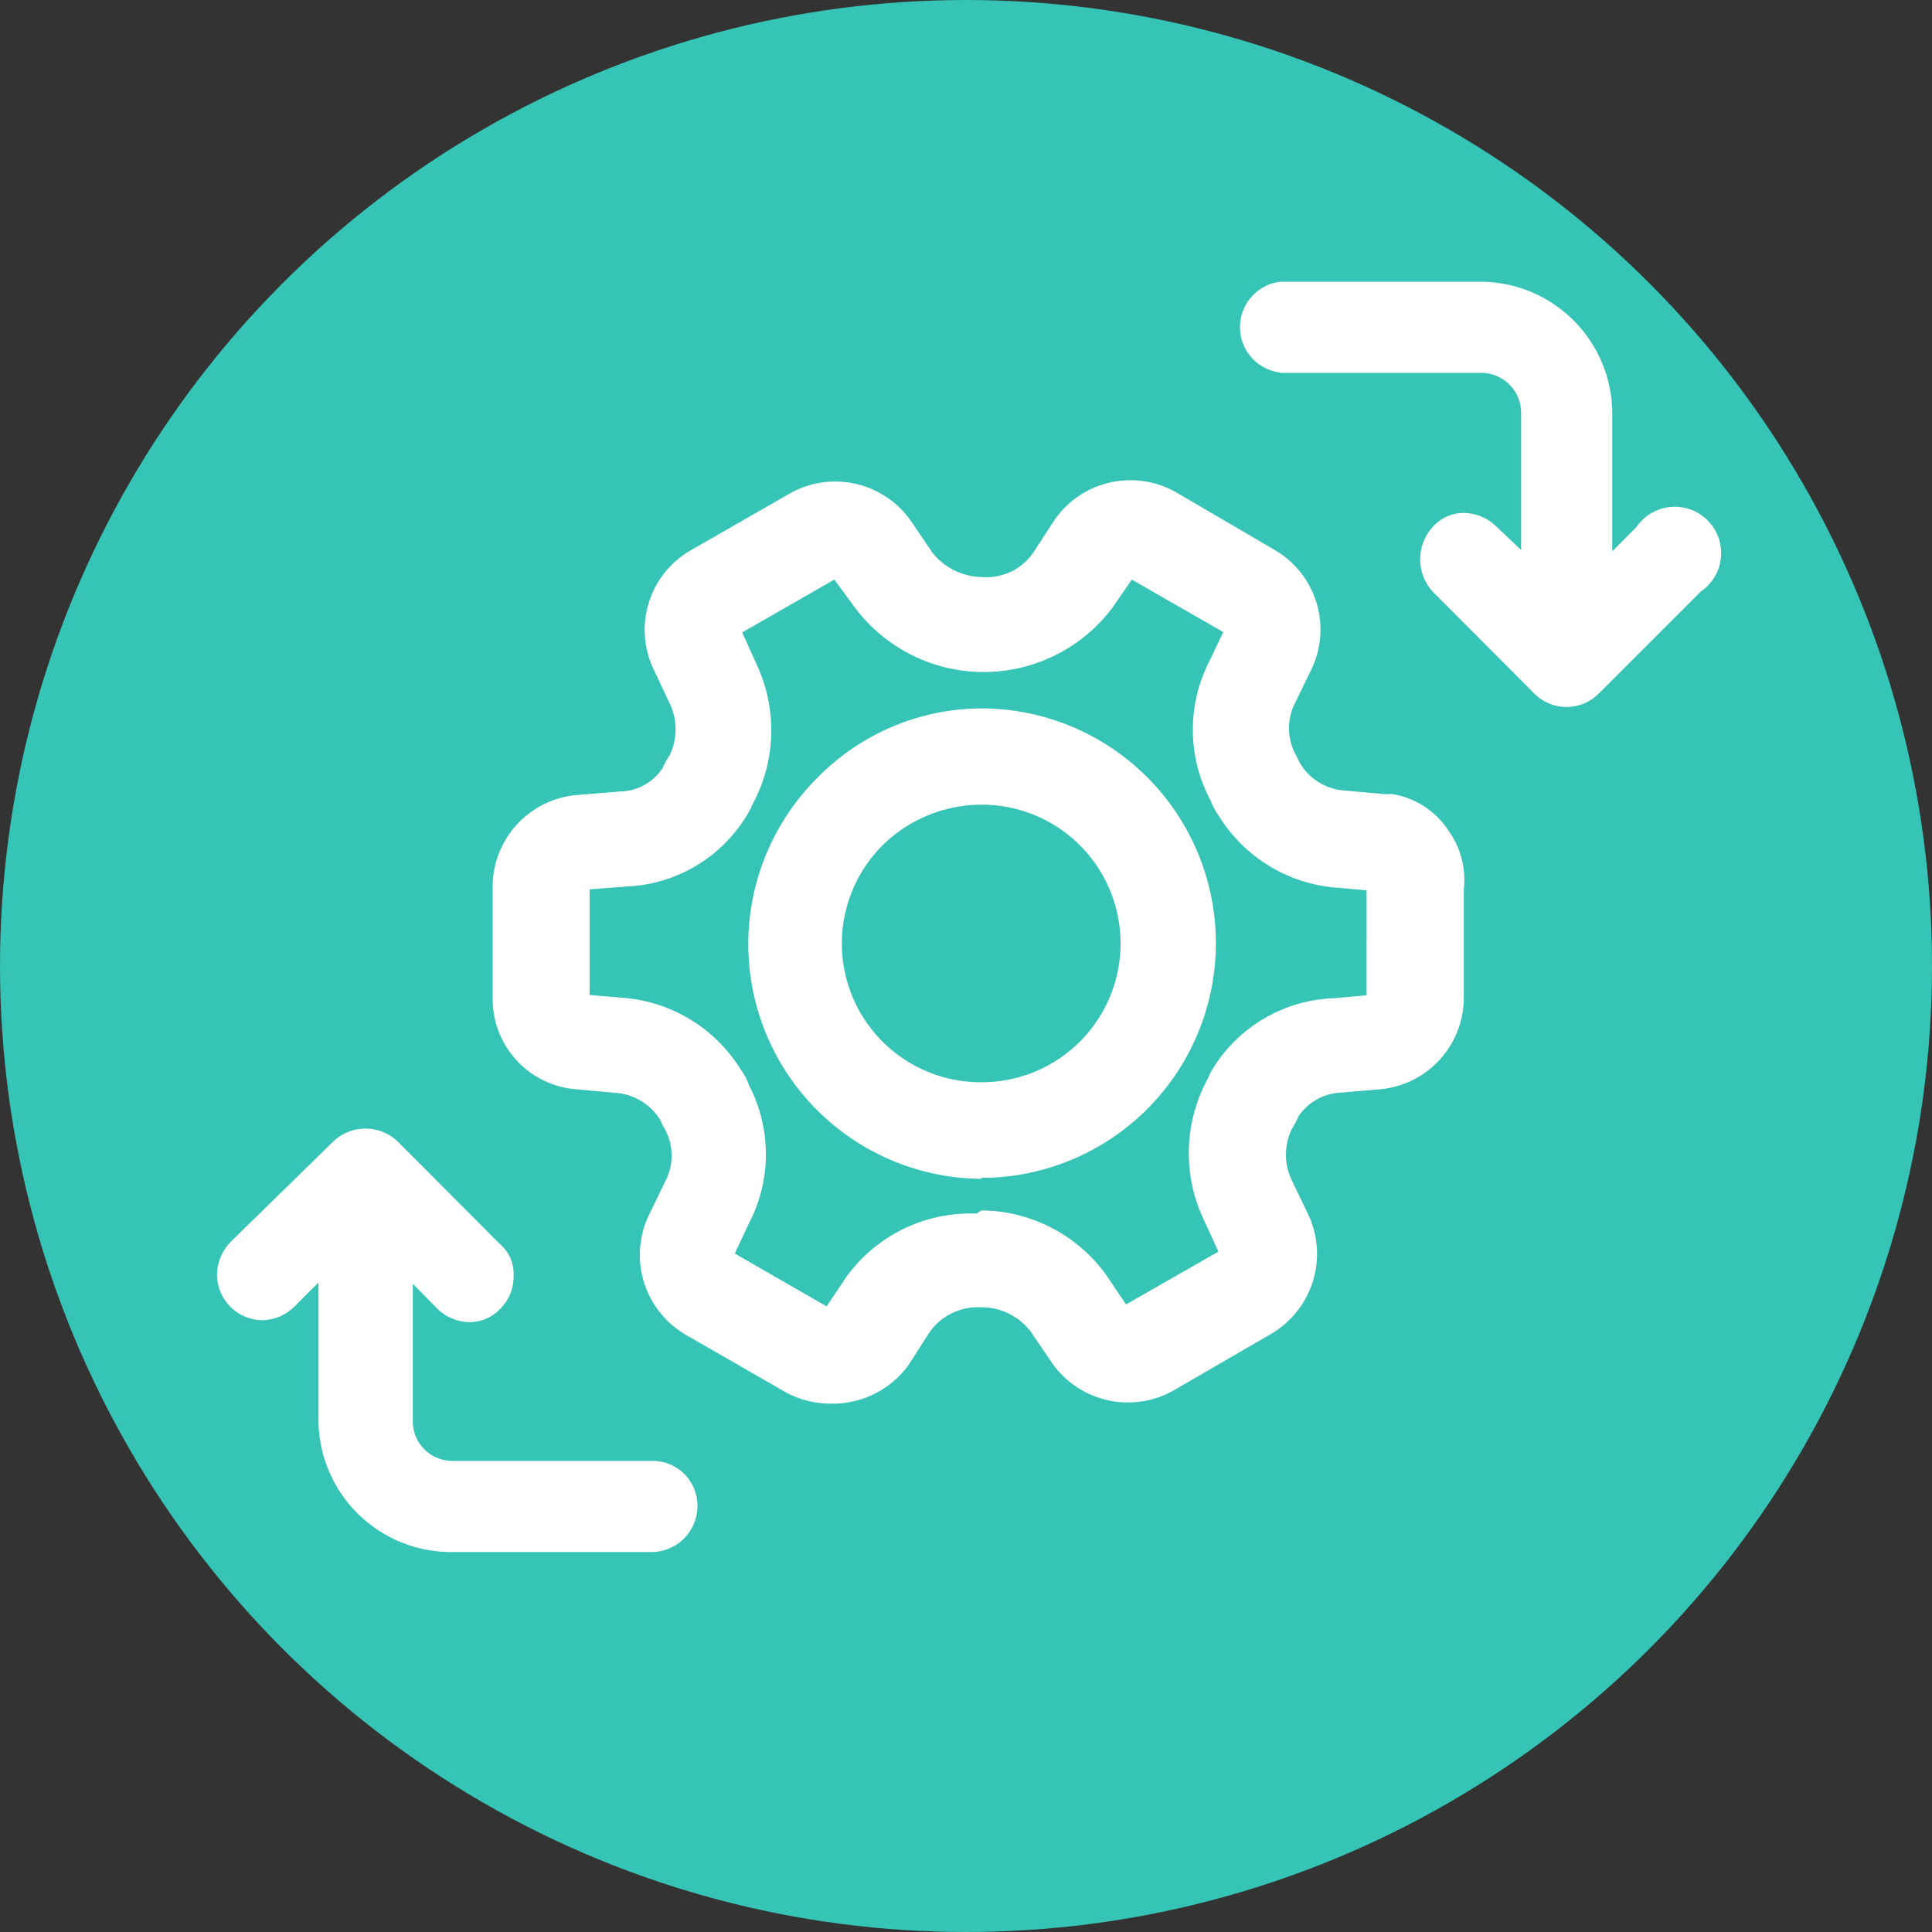 <svg xmlns="http://www.w3.org/2000/svg" viewBox="0 0 60 60"><rect x="0" y="0" width="60" height="60" fill="#333333" stroke="none"/><defs><style>.cls-1{fill:#35c4b5;}.cls-2{fill:#fff;}</style></defs><g id="Layer_2" data-name="Layer 2"><g id="Layer_1-2" data-name="Layer 1"><circle class="cls-1" cx="30" cy="30" r="30"/><g id="Group_2398" data-name="Group 2398"><g id="Layer_2-2" data-name="Layer 2-2"><g id="Layer_1-2-2" data-name="Layer 1-2"><g id="Layer_2-3" data-name="Layer 2-3"><g id="Layer_1-3" data-name="Layer 1-3"><g id="Path_11792" data-name="Path 11792"><path class="cls-2" d="M25.77,43.59a2.88,2.88,0,0,1-1.4-.37l-3.06-1.76a2.87,2.87,0,0,1-1.18-3.68l.53-1.09A1.72,1.72,0,0,0,20.61,35a1.11,1.11,0,0,1-.09-.19h0a1.77,1.77,0,0,0-1.4-.87l-1.21-.11A2.81,2.81,0,0,1,15.3,31V27.52a2.86,2.86,0,0,1,2.61-2.83l1.35-.11a1.62,1.62,0,0,0,1.32-.73,2.24,2.24,0,0,1,.22-.4,1.87,1.87,0,0,0,0-1.6l-.51-1.08a2.85,2.85,0,0,1,1.18-3.69l3.05-1.75a2.87,2.87,0,0,1,3.77.85l.68,1a2,2,0,0,0,1.53.74,1.76,1.76,0,0,0,1.59-.76l.65-1a2.87,2.87,0,0,1,3.77-.88l3.06,1.79a2.86,2.86,0,0,1,1.18,3.67l-.53,1.09a1.72,1.72,0,0,0,.05,1.66l.09.19h0a1.74,1.74,0,0,0,1.4.87l1.21.11h0l.26,0A2.57,2.57,0,0,1,45,25.82a2.62,2.62,0,0,1,.46,1.8V31a2.86,2.86,0,0,1-2.61,2.83l-1.18.1a1.69,1.69,0,0,0-1.34.73,2.52,2.52,0,0,1-.21.4,1.83,1.83,0,0,0,0,1.6l.52,1.08a2.88,2.88,0,0,1-1.19,3.7l-3,1.74a2.88,2.88,0,0,1-3.77-.84l-.68-1a1.92,1.92,0,0,0-1.53-.74,1.84,1.84,0,0,0-1.6.77l-.64,1A2.9,2.9,0,0,1,25.77,43.59Zm4.71-6a4.83,4.83,0,0,1,3.87,2l.62.92,2.87-1.64-.46-1a4.83,4.83,0,0,1,.15-4.41l0,0a1.42,1.42,0,0,1,.08-.18A4.61,4.61,0,0,1,41.44,31l1-.09V27.65l-.9-.08a4.72,4.72,0,0,1-3.68-2.22,1.87,1.87,0,0,1-.26-.48,4.67,4.67,0,0,1-.06-4.3l.45-.94L35.15,18l-.6.87a5,5,0,0,1-8,0L25.91,18l-2.86,1.64.45,1A4.83,4.83,0,0,1,23.36,25l0,0a1.3,1.3,0,0,1-.08.17,4.58,4.58,0,0,1-3.8,2.36l-1.17.09V30.9l1.06.09A4.72,4.72,0,0,1,23,33.21a1.77,1.77,0,0,1,.26.49,4.64,4.64,0,0,1,0,4.29l-.44.94,2.85,1.64.59-.88a4.75,4.75,0,0,1,4.07-2Zm7.45,1.23h0Zm-15.15,0h0Zm19.79-8ZM38.1,19.69h0ZM23,19.67Zm7.49,16.94h0a7.29,7.29,0,0,1-5.08-12.48A7.17,7.17,0,0,1,30.5,22a7.29,7.29,0,0,1-.06,14.58Zm0-3h0a4.31,4.31,0,1,0,0-8.62,4.4,4.4,0,0,0-3.06,1.24,4.31,4.31,0,0,0,3,7.38Z"/></g><g id="Path_11793" data-name="Path 11793"><path class="cls-2" d="M39.76,11.58H46a1.24,1.24,0,0,1,1.24,1.23h0v4.27l-.75-.71a1.49,1.49,0,0,0-1-.44,1.28,1.28,0,0,0-1,.44,1.49,1.49,0,0,0,0,2l3.16,3.17a1.41,1.41,0,0,0,2,0l0,0,3.17-3.17a1.44,1.44,0,1,0-2-2h0l-.75.75V12.85A4.1,4.1,0,0,0,46,8.75H39.76a1.42,1.42,0,0,0,0,2.82Z"/></g><g id="Path_11794" data-name="Path 11794"><path class="cls-2" d="M20.3,45.37H14.05a1.23,1.23,0,0,1-1.23-1.23h0V39.87l.74.75a1.45,1.45,0,0,0,1,.44,1.31,1.31,0,0,0,1-.44,1.4,1.4,0,0,0,.39-1h0a1.22,1.22,0,0,0-.44-1l-3.16-3.17a1.45,1.45,0,0,0-2,0L7.18,38.55a1.49,1.49,0,0,0-.44,1A1.42,1.42,0,0,0,8.14,41a1.45,1.45,0,0,0,1-.42l.75-.75V44.1A4.12,4.12,0,0,0,14,48.2h6.24a1.43,1.43,0,0,0,1.42-1.42,1.39,1.39,0,0,0-1.35-1.41Z"/></g></g></g></g></g></g></g></g></svg>